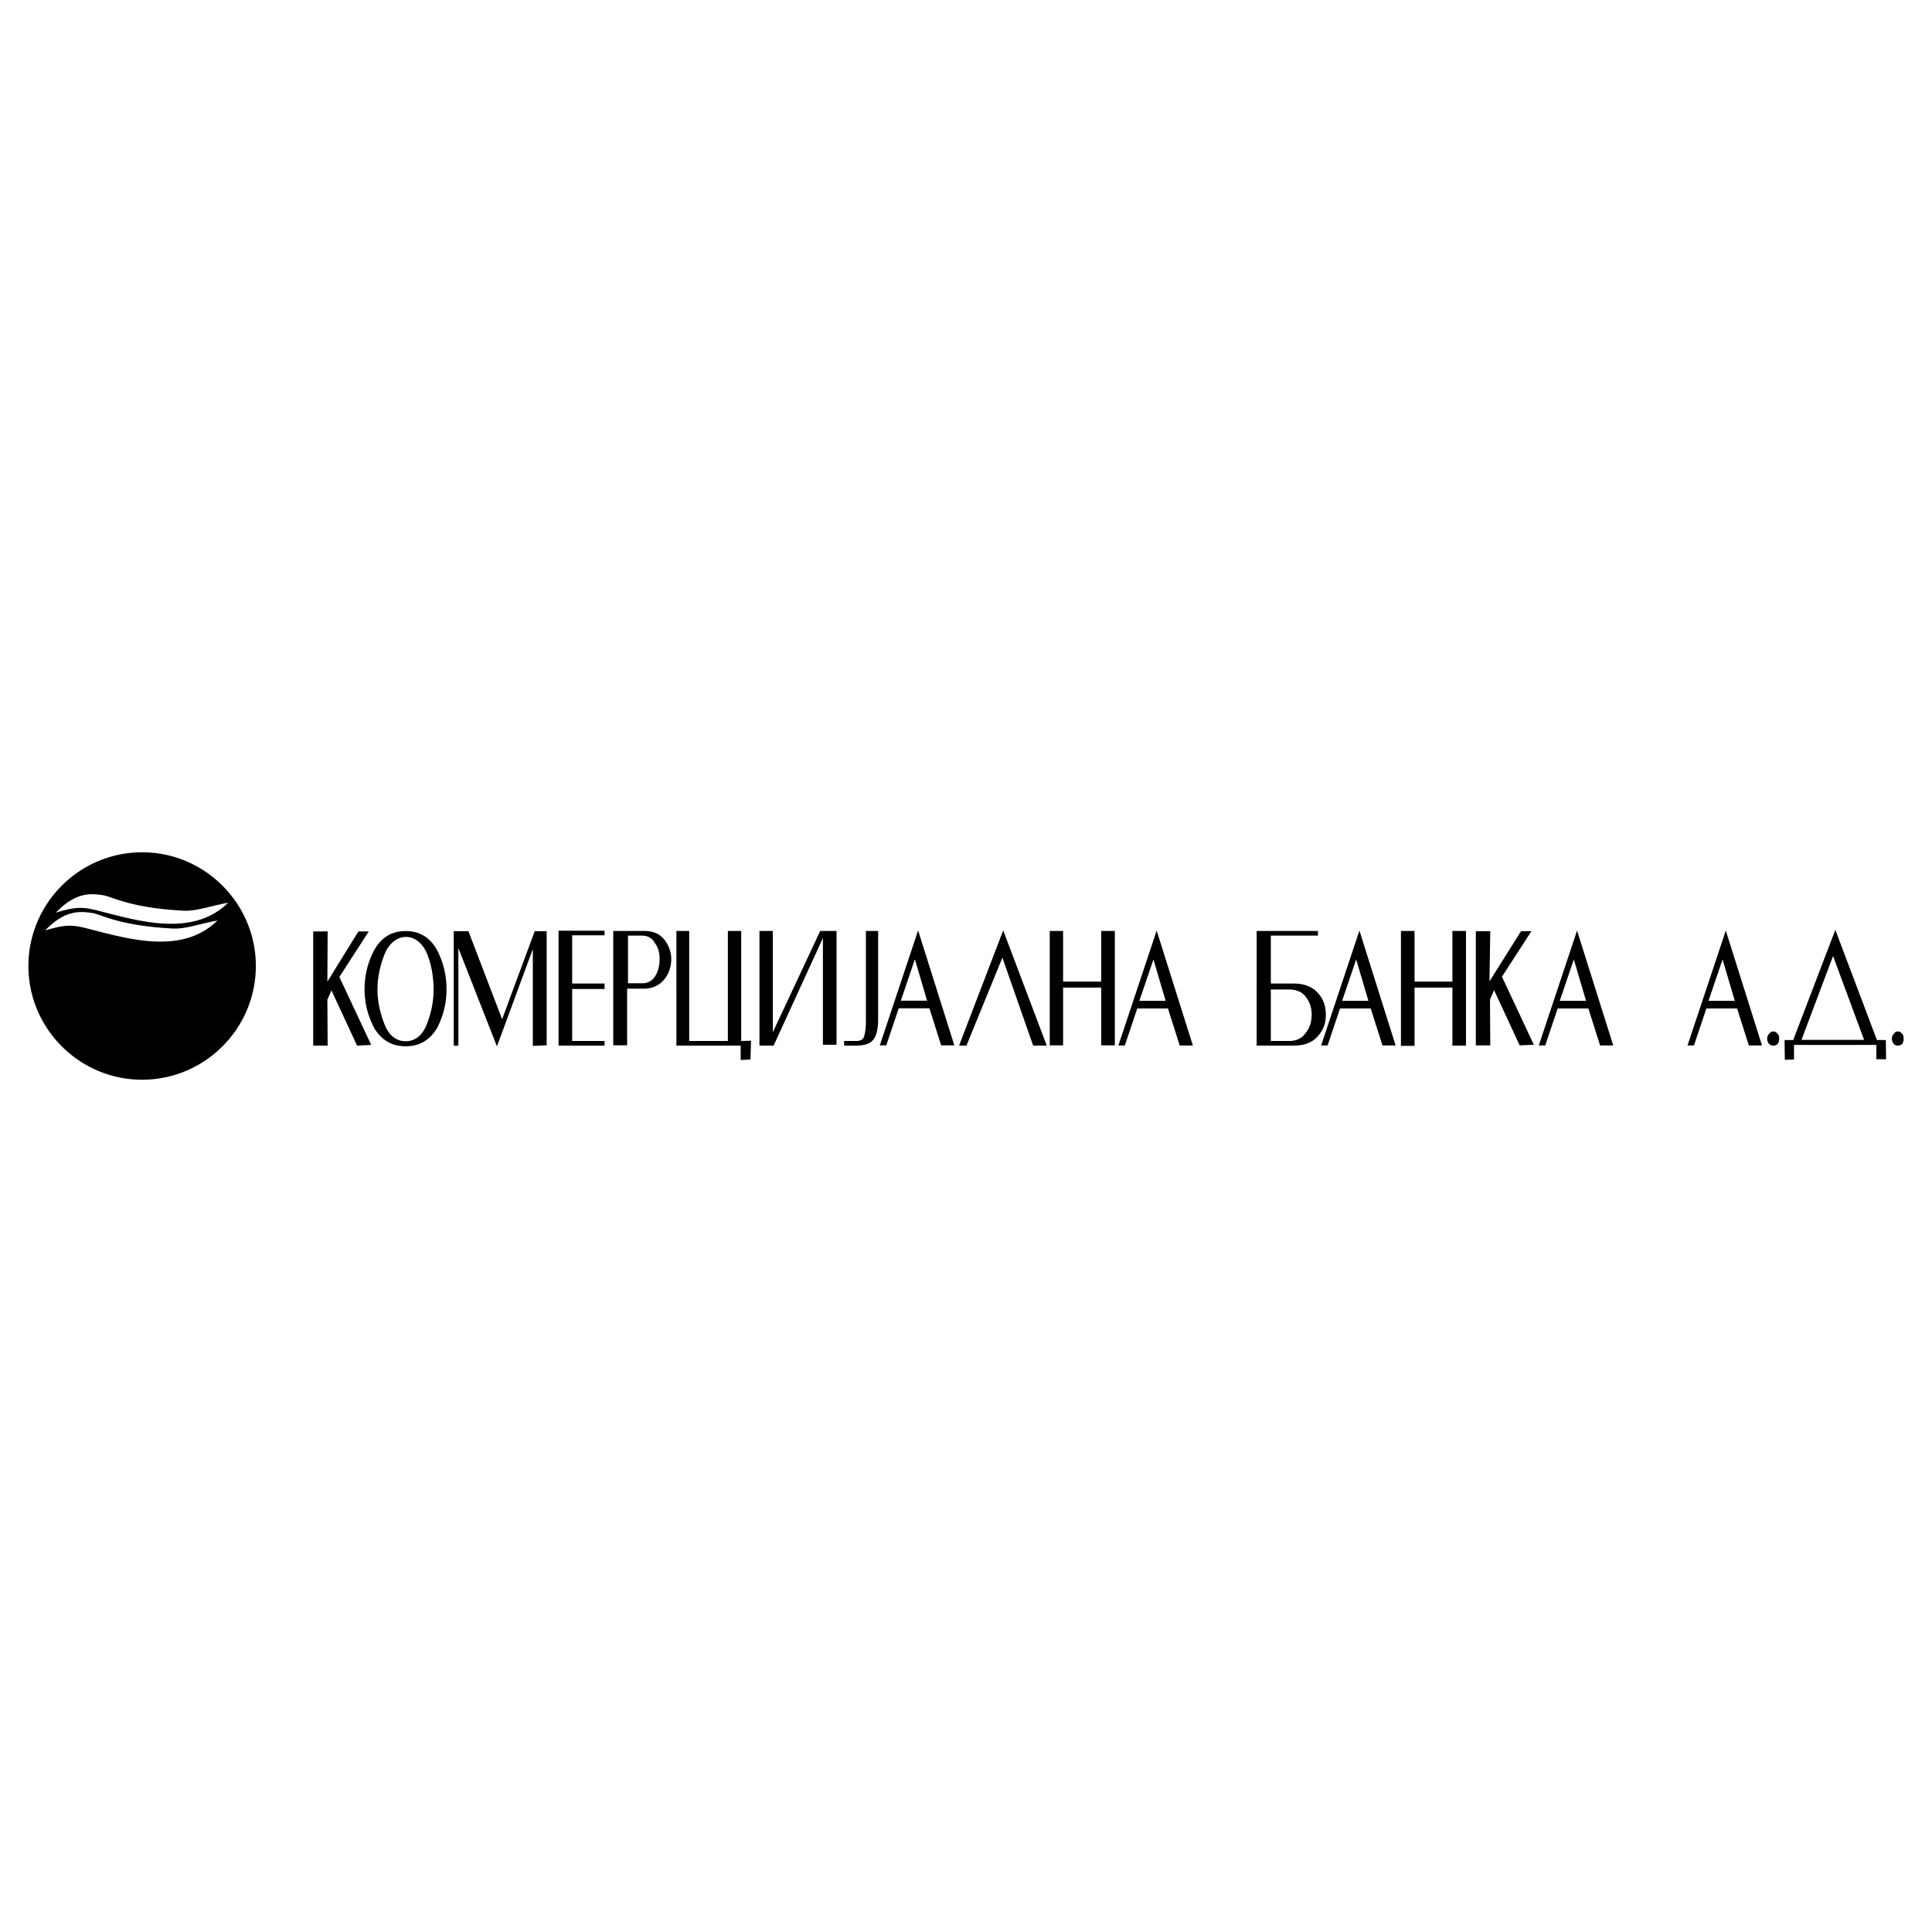 <svg xmlns="http://www.w3.org/2000/svg" width="2500" height="2500" viewBox="0 0 192.756 192.756"><g fill-rule="evenodd" clip-rule="evenodd"><path fill="#fff" d="M0 0h192.756v192.756H0V0z"/><path d="M64.04 98.099h.054c.543 0 .978-.244 1.277-.706.299-.489.435-1.06.435-1.685v-.055-.108c0-.516-.163-1.06-.489-1.494-.271-.462-.706-.706-1.276-.706h-1.386v4.754h1.385zm47.541 6.208l3.819-11.464 3.612 11.464H117.7l-1.174-3.694h-3.06l-1.243 3.694h-.642zm4.717-4.455l-1.22-4.129-1.403 4.129h2.623zm-28.517 4.44l3.82-11.464 3.612 11.464h-1.312l-1.174-3.694h-3.06l-1.243 3.694h-.643zm4.717-4.455l-1.22-4.129-1.403 4.129h2.623zm7.51-4.292l-3.586 8.774h-.734l4.401-11.491 4.347 11.491h-1.358l-3.07-8.774zm6.057-2.662v5.053h3.803v-5.053h1.359v11.409h-1.359v-5.759h-3.803v5.759h-1.331V92.883h1.331zm-73.402 5.055l3.097-5.011h1.032l-2.934 4.544 3.179 6.785-1.413.062-2.554-5.509-.408.934.027 4.575h-1.44v-11.39h1.44l-.026 5.01zm7.821-5.046c1.363 0 2.367.609 3.084 1.828a8.36 8.36 0 0 1 .98 3.973 8.185 8.185 0 0 1-.98 3.946c-.717 1.139-1.721 1.748-3.084 1.748-1.387 0-2.391-.609-3.108-1.748-.646-1.218-1.004-2.489-1.004-3.946 0-1.43.358-2.808 1.004-3.973.717-1.219 1.721-1.828 3.108-1.828zm-2.08 2.225c-.43 1.059-.741 2.278-.741 3.576v.08c0 1.218.311 2.463.741 3.522.431 1.032 1.148 1.589 2.08 1.589.909 0 1.625-.557 2.056-1.589.43-1.06.717-2.252.717-3.522v-.08c0-1.298-.239-2.543-.669-3.576-.933-2.199-3.252-2.172-4.184 0zm6.867 9.201V92.905h1.464l3.361 8.783 3.253-8.783h1.193v11.386l-1.382.055v-9.651l-3.579 9.705-3.849-9.813v9.732h-.461v-.001zm15.047-11.463v.462h-3.233v4.809h3.233v.543h-3.233v5.188h3.233v.462h-4.591V92.855h4.591zm3.935.028c.897 0 1.548.271 2.038.869.462.625.679 1.25.679 1.956s-.217 1.412-.679 1.983c-.435.57-1.168.95-2.038.95h-1.684v5.65h-1.386V92.883h3.07zm3.232 11.436V92.883h1.277v10.975h3.857V92.883h1.332v10.975l.978-.027-.054 1.875-.978.054v-1.439h-6.412v-.002zm14.617-.081V93.589l-4.917 10.73h-1.413V92.883h1.332v10.105l4.727-10.105h1.63v11.355h-1.359zm4.288-11.355h1.223v8.72c0 1.006-.163 1.738-.462 2.092-.326.462-.95.625-1.766.625h-1.168v-.462H85.44c.435 0 .679-.163.761-.435.108-.326.19-.814.19-1.494v-9.046h-.001zm62.214 5.034l3.15-5.011h1.033l-2.935 4.544 3.179 6.786-1.412.062-2.554-5.509-.408.934.027 4.575h-1.439V92.906h1.439l-.08 5.011zm-23.226 6.402V92.883h6.112v.462h-4.7v4.781h2.282c1.087 0 1.901.353 2.418.95.57.625.788 1.331.788 2.174 0 .787-.218 1.494-.788 2.118-.517.625-1.331.951-2.418.951h-3.694zm1.412-5.595v5.134h1.847c.761 0 1.304-.299 1.657-.842.38-.462.57-1.087.57-1.793 0-.68-.19-1.25-.57-1.738-.354-.517-.951-.761-1.685-.761h-1.819zm14.34-5.841v5.053h3.776v-5.053h1.358v11.437h-1.358v-5.786h-3.776v5.813h-1.357V92.883h1.357zm12.394 11.424l3.819-11.464 3.612 11.464h-1.311l-1.174-3.694h-3.061l-1.242 3.694h-.643zm4.717-4.455l-1.22-4.129-1.403 4.129h2.623zm-26.431 4.455l3.82-11.464 3.612 11.464h-1.312l-1.174-3.694h-3.061l-1.242 3.694h-.643zm4.716-4.455l-1.22-4.129-1.403 4.129h2.623zm40.383 3.055c.189 0 .326.081.435.244.136.108.163.271.163.489 0 .217-.027.353-.163.516a.576.576 0 0 1-.435.163c-.163 0-.271-.055-.408-.163-.108-.163-.189-.299-.189-.516 0-.218.081-.381.189-.489.137-.163.245-.244.408-.244zm2.08 1.346v1.454l-.916.027-.027-1.968h.862l4.204-10.994 4.149 10.994h.89l.027 1.914h-.971v-1.428h-8.218v.001zm6.993-.504l-3.097-8.367-3.151 8.367h6.248zm3.369-.842c.163 0 .299.081.435.244.108.108.136.271.136.489 0 .217-.027.353-.136.516a.669.669 0 0 1-.435.163.514.514 0 0 1-.407-.163c-.108-.163-.19-.299-.19-.516 0-.218.082-.381.19-.489.108-.163.217-.244.407-.244zm-20.987 1.4l3.819-11.464 3.612 11.464h-1.312l-1.174-3.694h-3.06l-1.243 3.694h-.642zm4.717-4.455l-1.22-4.129-1.403 4.129h2.623zM21.69 91.845c-3.196 3.144-7.945 2.079-11.687 1.123-2.515-.634-2.942-.916-5.499-.135 2.009-2.099 3.528-1.909 4.688-1.744.955.149 2.659 1.268 8.049 1.55 1.303.06 2.614-.464 4.449-.794zm1.071-1.778c-3.196 3.144-7.945 2.078-11.687 1.122-2.515-.634-2.943-.916-5.499-.135 2.009-2.099 3.528-1.909 4.688-1.744.955.148 2.658 1.267 8.049 1.55 1.302.062 2.613-.463 4.449-.793zm-8.581-5.034c6.249 0 11.345 5.097 11.345 11.345 0 6.249-5.097 11.346-11.345 11.346S2.835 102.627 2.835 96.378 7.932 85.033 14.18 85.033z"/></g></svg>